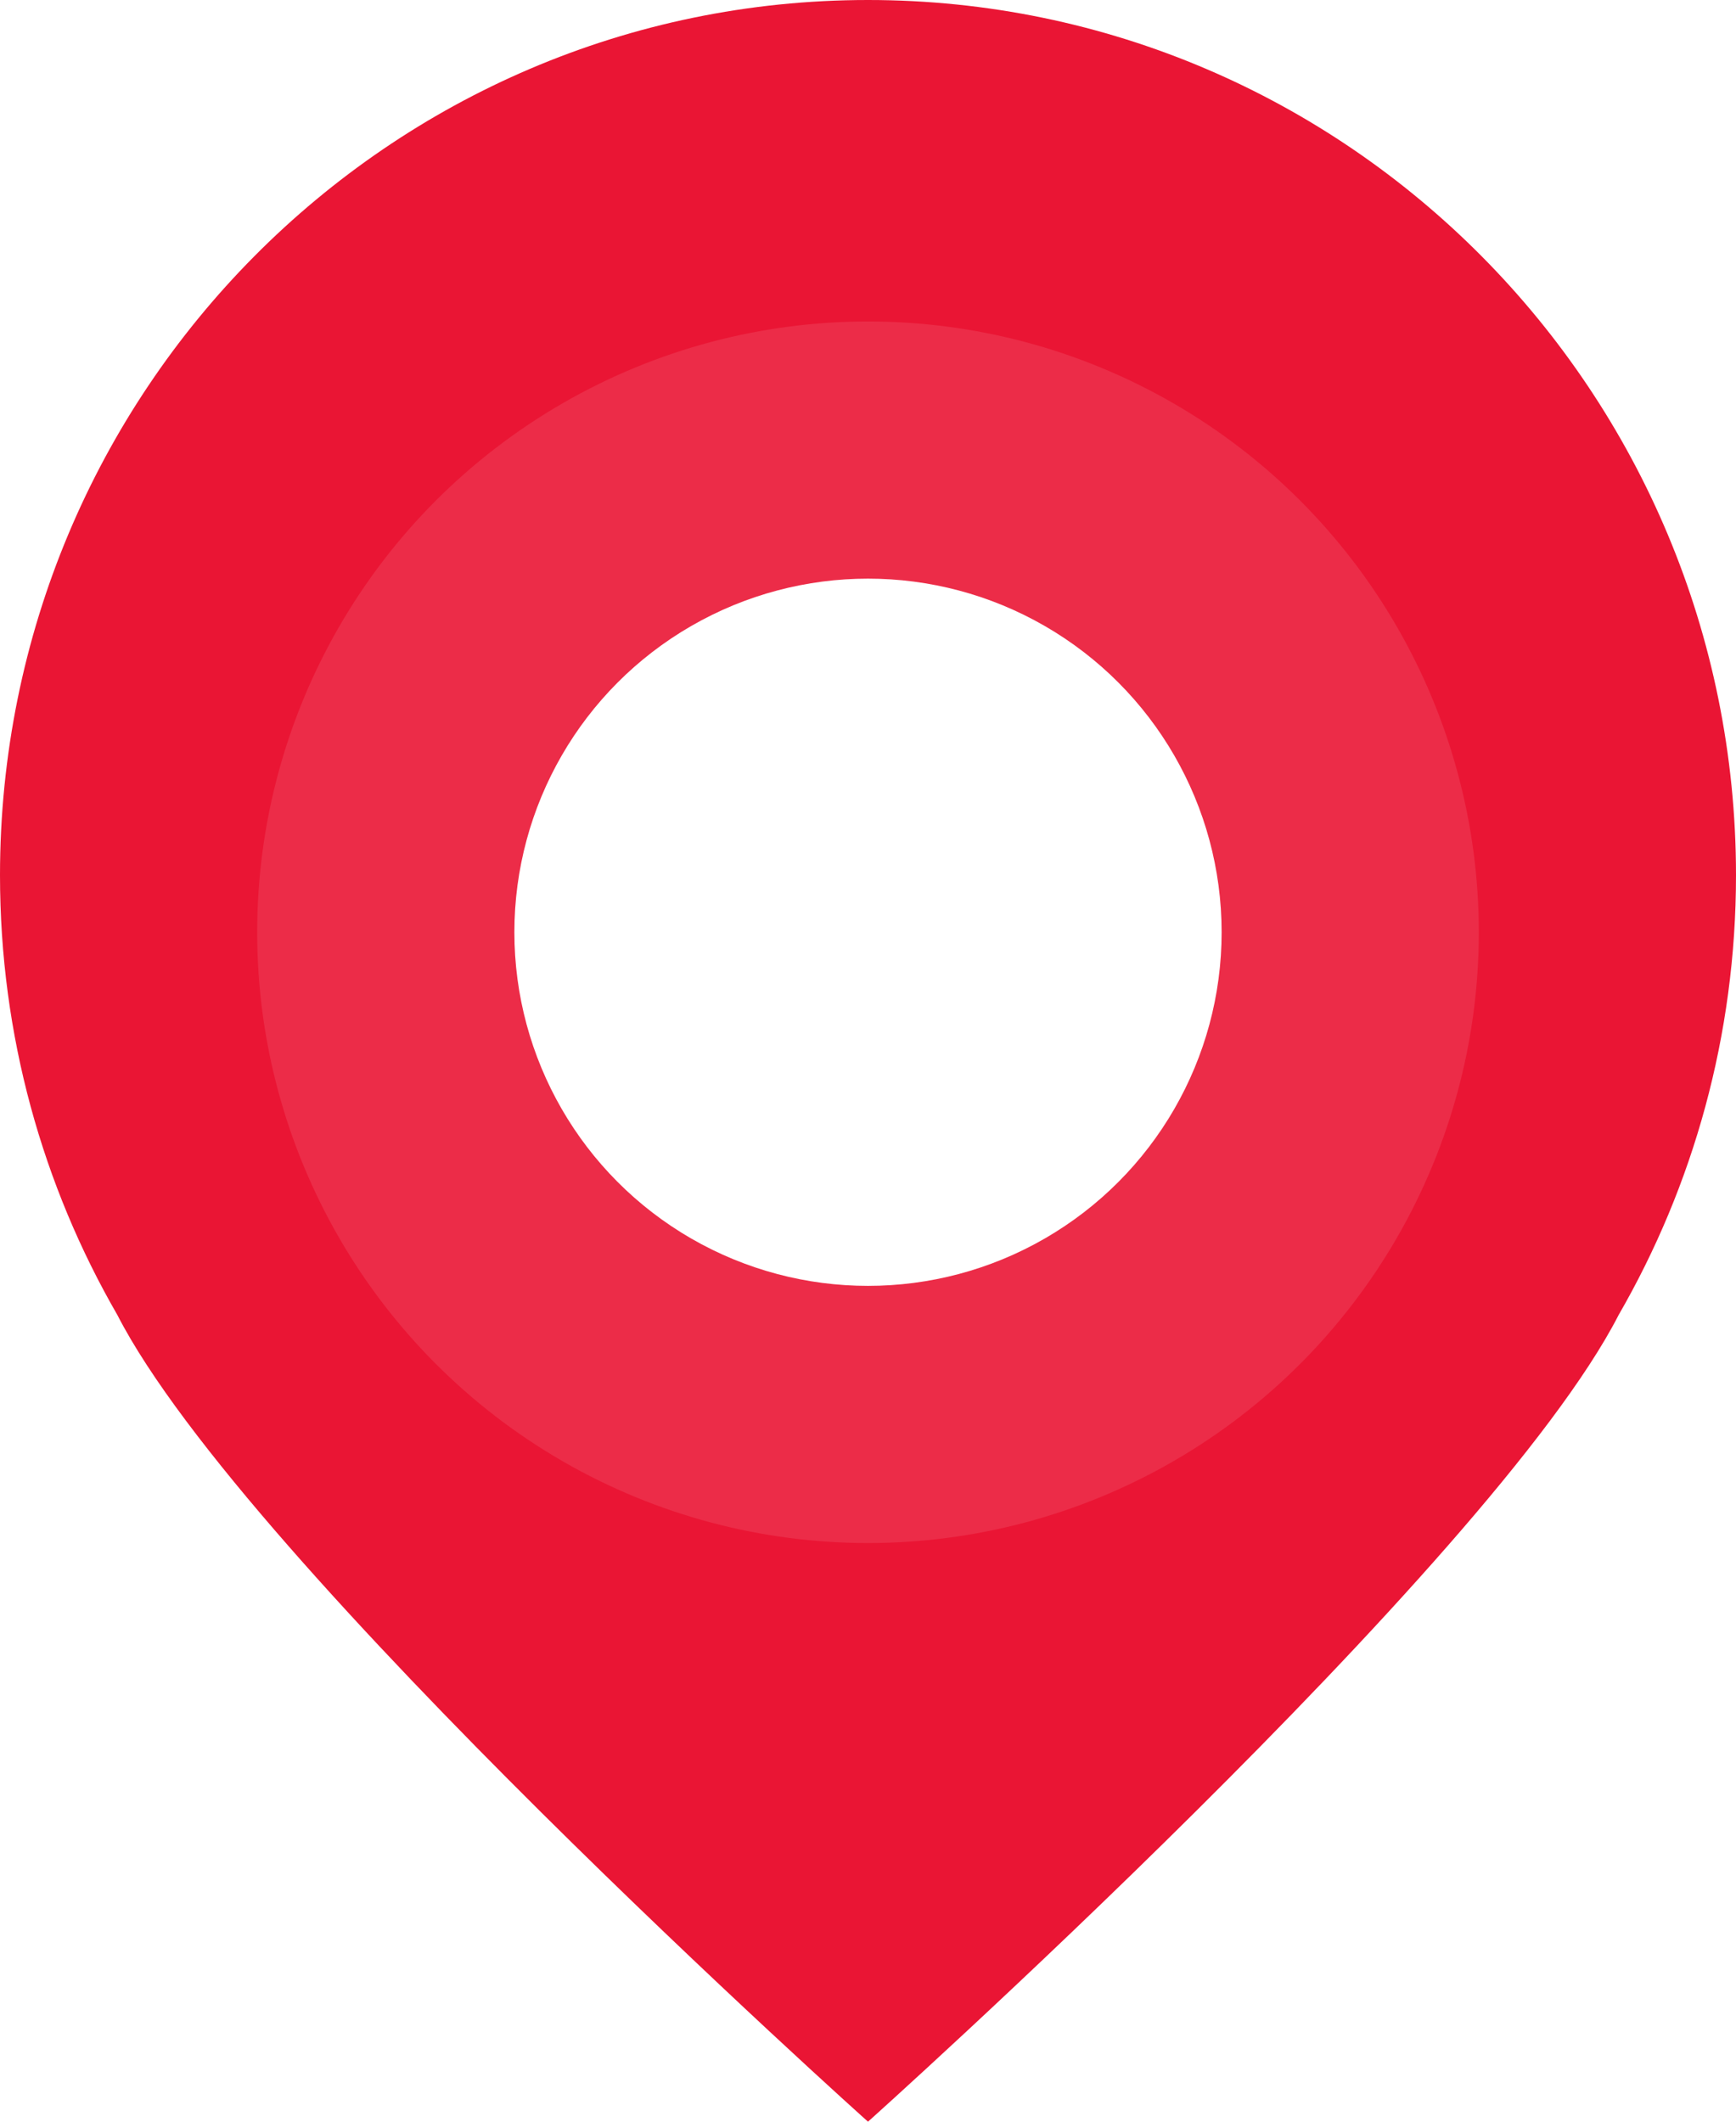 <svg width="27" height="33" viewBox="0 0 27 33" fill="none" xmlns="http://www.w3.org/2000/svg">
<path d="M25.175 20.452C26.335 18.442 27 16.105 27 13.613C27 6.095 20.956 0 13.5 0C6.044 0 0 6.095 0 13.613C0 16.105 0.665 18.442 1.825 20.452C3.809 24.324 13.5 33 13.5 33C13.5 33 23.191 24.324 25.175 20.452Z" fill="#EA1534"/>
<g opacity="0.1" filter="url(#filter0_i_845_912)">
<circle cx="13.5" cy="13.5" r="9.5" fill="white"/>
</g>
<g filter="url(#filter1_i_845_912)">
<circle cx="13.5" cy="13.5" r="5.5" fill="white"/>
</g>
<defs>
<filter id="filter0_i_845_912" x="4" y="4" width="19" height="20" filterUnits="userSpaceOnUse" color-interpolation-filters="sRGB">
<feFlood flood-opacity="0" result="BackgroundImageFix"/>
<feBlend mode="normal" in="SourceGraphic" in2="BackgroundImageFix" result="shape"/>
<feColorMatrix in="SourceAlpha" type="matrix" values="0 0 0 0 0 0 0 0 0 0 0 0 0 0 0 0 0 0 127 0" result="hardAlpha"/>
<feOffset dy="1"/>
<feGaussianBlur stdDeviation="1"/>
<feComposite in2="hardAlpha" operator="arithmetic" k2="-1" k3="1"/>
<feColorMatrix type="matrix" values="0 0 0 0 1 0 0 0 0 0.4 0 0 0 0 0.4 0 0 0 0.3 0"/>
<feBlend mode="normal" in2="shape" result="effect1_innerShadow_845_912"/>
</filter>
<filter id="filter1_i_845_912" x="8" y="8" width="11" height="12" filterUnits="userSpaceOnUse" color-interpolation-filters="sRGB">
<feFlood flood-opacity="0" result="BackgroundImageFix"/>
<feBlend mode="normal" in="SourceGraphic" in2="BackgroundImageFix" result="shape"/>
<feColorMatrix in="SourceAlpha" type="matrix" values="0 0 0 0 0 0 0 0 0 0 0 0 0 0 0 0 0 0 127 0" result="hardAlpha"/>
<feOffset dy="1"/>
<feGaussianBlur stdDeviation="1"/>
<feComposite in2="hardAlpha" operator="arithmetic" k2="-1" k3="1"/>
<feColorMatrix type="matrix" values="0 0 0 0 1 0 0 0 0 0.688 0 0 0 0 0.4 0 0 0 0.3 0"/>
<feBlend mode="normal" in2="shape" result="effect1_innerShadow_845_912"/>
</filter>
</defs>
</svg>
